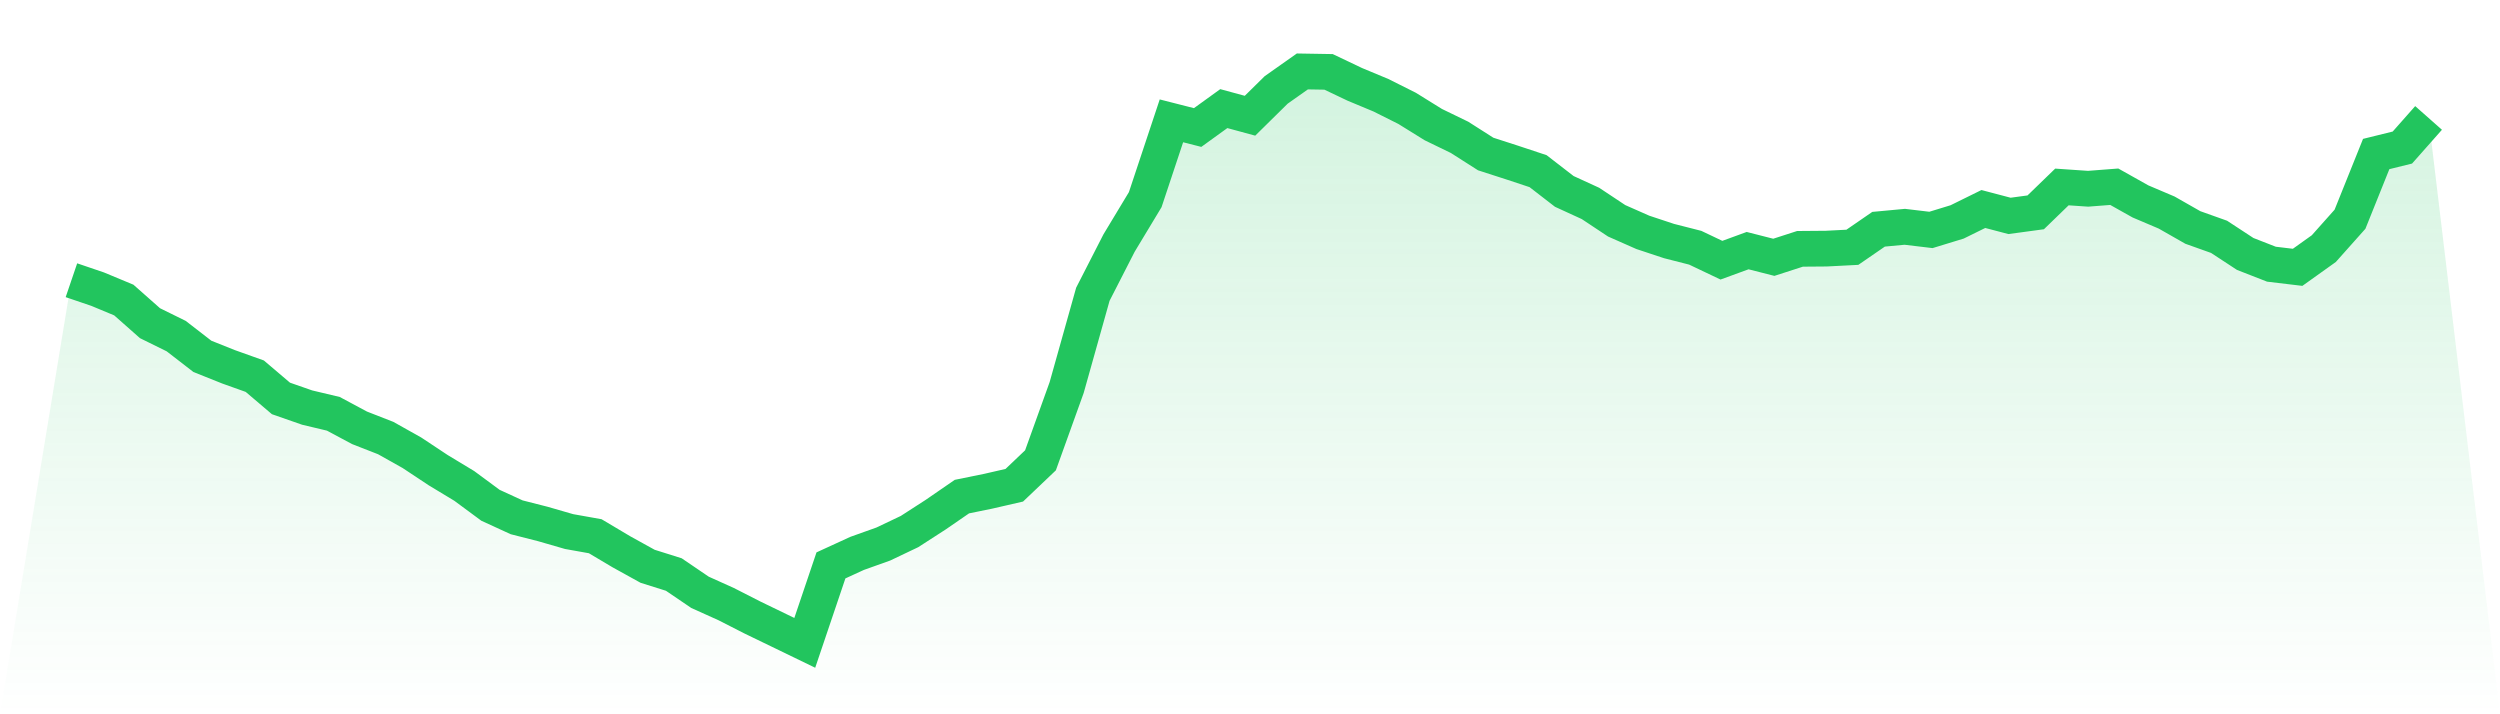 <svg viewBox="0 0 140 40" xmlns="http://www.w3.org/2000/svg">
<defs>
<linearGradient id="gradient" x1="0" x2="0" y1="0" y2="1">
<stop offset="0%" stop-color="#22c55e" stop-opacity="0.2"/>
<stop offset="100%" stop-color="#22c55e" stop-opacity="0"/>
</linearGradient>
</defs>
<path d="M4,15.693 L4,15.693 L5.467,16.192 L6.933,16.802 L8.4,18.099 L9.867,18.822 L11.333,19.956 L12.8,20.542 L14.267,21.066 L15.733,22.312 L17.2,22.824 L18.667,23.173 L20.133,23.958 L21.6,24.531 L23.067,25.354 L24.533,26.326 L26,27.212 L27.467,28.296 L28.933,28.969 L30.4,29.343 L31.867,29.767 L33.333,30.029 L34.8,30.901 L36.267,31.712 L37.733,32.173 L39.2,33.17 L40.667,33.831 L42.133,34.579 L43.6,35.289 L45.067,36 L46.533,31.662 L48,30.989 L49.467,30.465 L50.933,29.767 L52.4,28.82 L53.867,27.81 L55.333,27.511 L56.8,27.174 L58.267,25.778 L59.733,21.702 L61.2,16.478 L62.667,13.611 L64.133,11.18 L65.6,6.767 L67.067,7.141 L68.533,6.082 L70,6.481 L71.467,5.035 L72.933,4 L74.4,4.025 L75.867,4.723 L77.333,5.334 L78.8,6.069 L80.267,6.979 L81.733,7.69 L83.2,8.625 L84.667,9.099 L86.133,9.585 L87.6,10.719 L89.067,11.392 L90.533,12.365 L92,13.013 L93.467,13.499 L94.933,13.873 L96.4,14.571 L97.867,14.035 L99.333,14.409 L100.8,13.935 L102.267,13.923 L103.733,13.848 L105.2,12.838 L106.667,12.701 L108.133,12.876 L109.6,12.427 L111.067,11.704 L112.533,12.09 L114,11.891 L115.467,10.47 L116.933,10.57 L118.4,10.457 L119.867,11.28 L121.333,11.903 L122.8,12.739 L124.267,13.262 L125.733,14.222 L127.2,14.795 L128.667,14.97 L130.133,13.923 L131.6,12.277 L133.067,8.625 L134.533,8.263 L136,6.605 L140,40 L0,40 z" fill="url(#gradient)"/>
<path d="M4,15.693 L4,15.693 L5.467,16.192 L6.933,16.802 L8.4,18.099 L9.867,18.822 L11.333,19.956 L12.8,20.542 L14.267,21.066 L15.733,22.312 L17.2,22.824 L18.667,23.173 L20.133,23.958 L21.6,24.531 L23.067,25.354 L24.533,26.326 L26,27.212 L27.467,28.296 L28.933,28.969 L30.4,29.343 L31.867,29.767 L33.333,30.029 L34.8,30.901 L36.267,31.712 L37.733,32.173 L39.2,33.17 L40.667,33.831 L42.133,34.579 L43.6,35.289 L45.067,36 L46.533,31.662 L48,30.989 L49.467,30.465 L50.933,29.767 L52.4,28.82 L53.867,27.81 L55.333,27.511 L56.8,27.174 L58.267,25.778 L59.733,21.702 L61.2,16.478 L62.667,13.611 L64.133,11.18 L65.6,6.767 L67.067,7.141 L68.533,6.082 L70,6.481 L71.467,5.035 L72.933,4 L74.4,4.025 L75.867,4.723 L77.333,5.334 L78.8,6.069 L80.267,6.979 L81.733,7.69 L83.2,8.625 L84.667,9.099 L86.133,9.585 L87.6,10.719 L89.067,11.392 L90.533,12.365 L92,13.013 L93.467,13.499 L94.933,13.873 L96.4,14.571 L97.867,14.035 L99.333,14.409 L100.8,13.935 L102.267,13.923 L103.733,13.848 L105.2,12.838 L106.667,12.701 L108.133,12.876 L109.6,12.427 L111.067,11.704 L112.533,12.09 L114,11.891 L115.467,10.47 L116.933,10.57 L118.4,10.457 L119.867,11.28 L121.333,11.903 L122.8,12.739 L124.267,13.262 L125.733,14.222 L127.2,14.795 L128.667,14.97 L130.133,13.923 L131.6,12.277 L133.067,8.625 L134.533,8.263 L136,6.605" fill="none" stroke="#22c55e" stroke-width="2"/>
</svg>